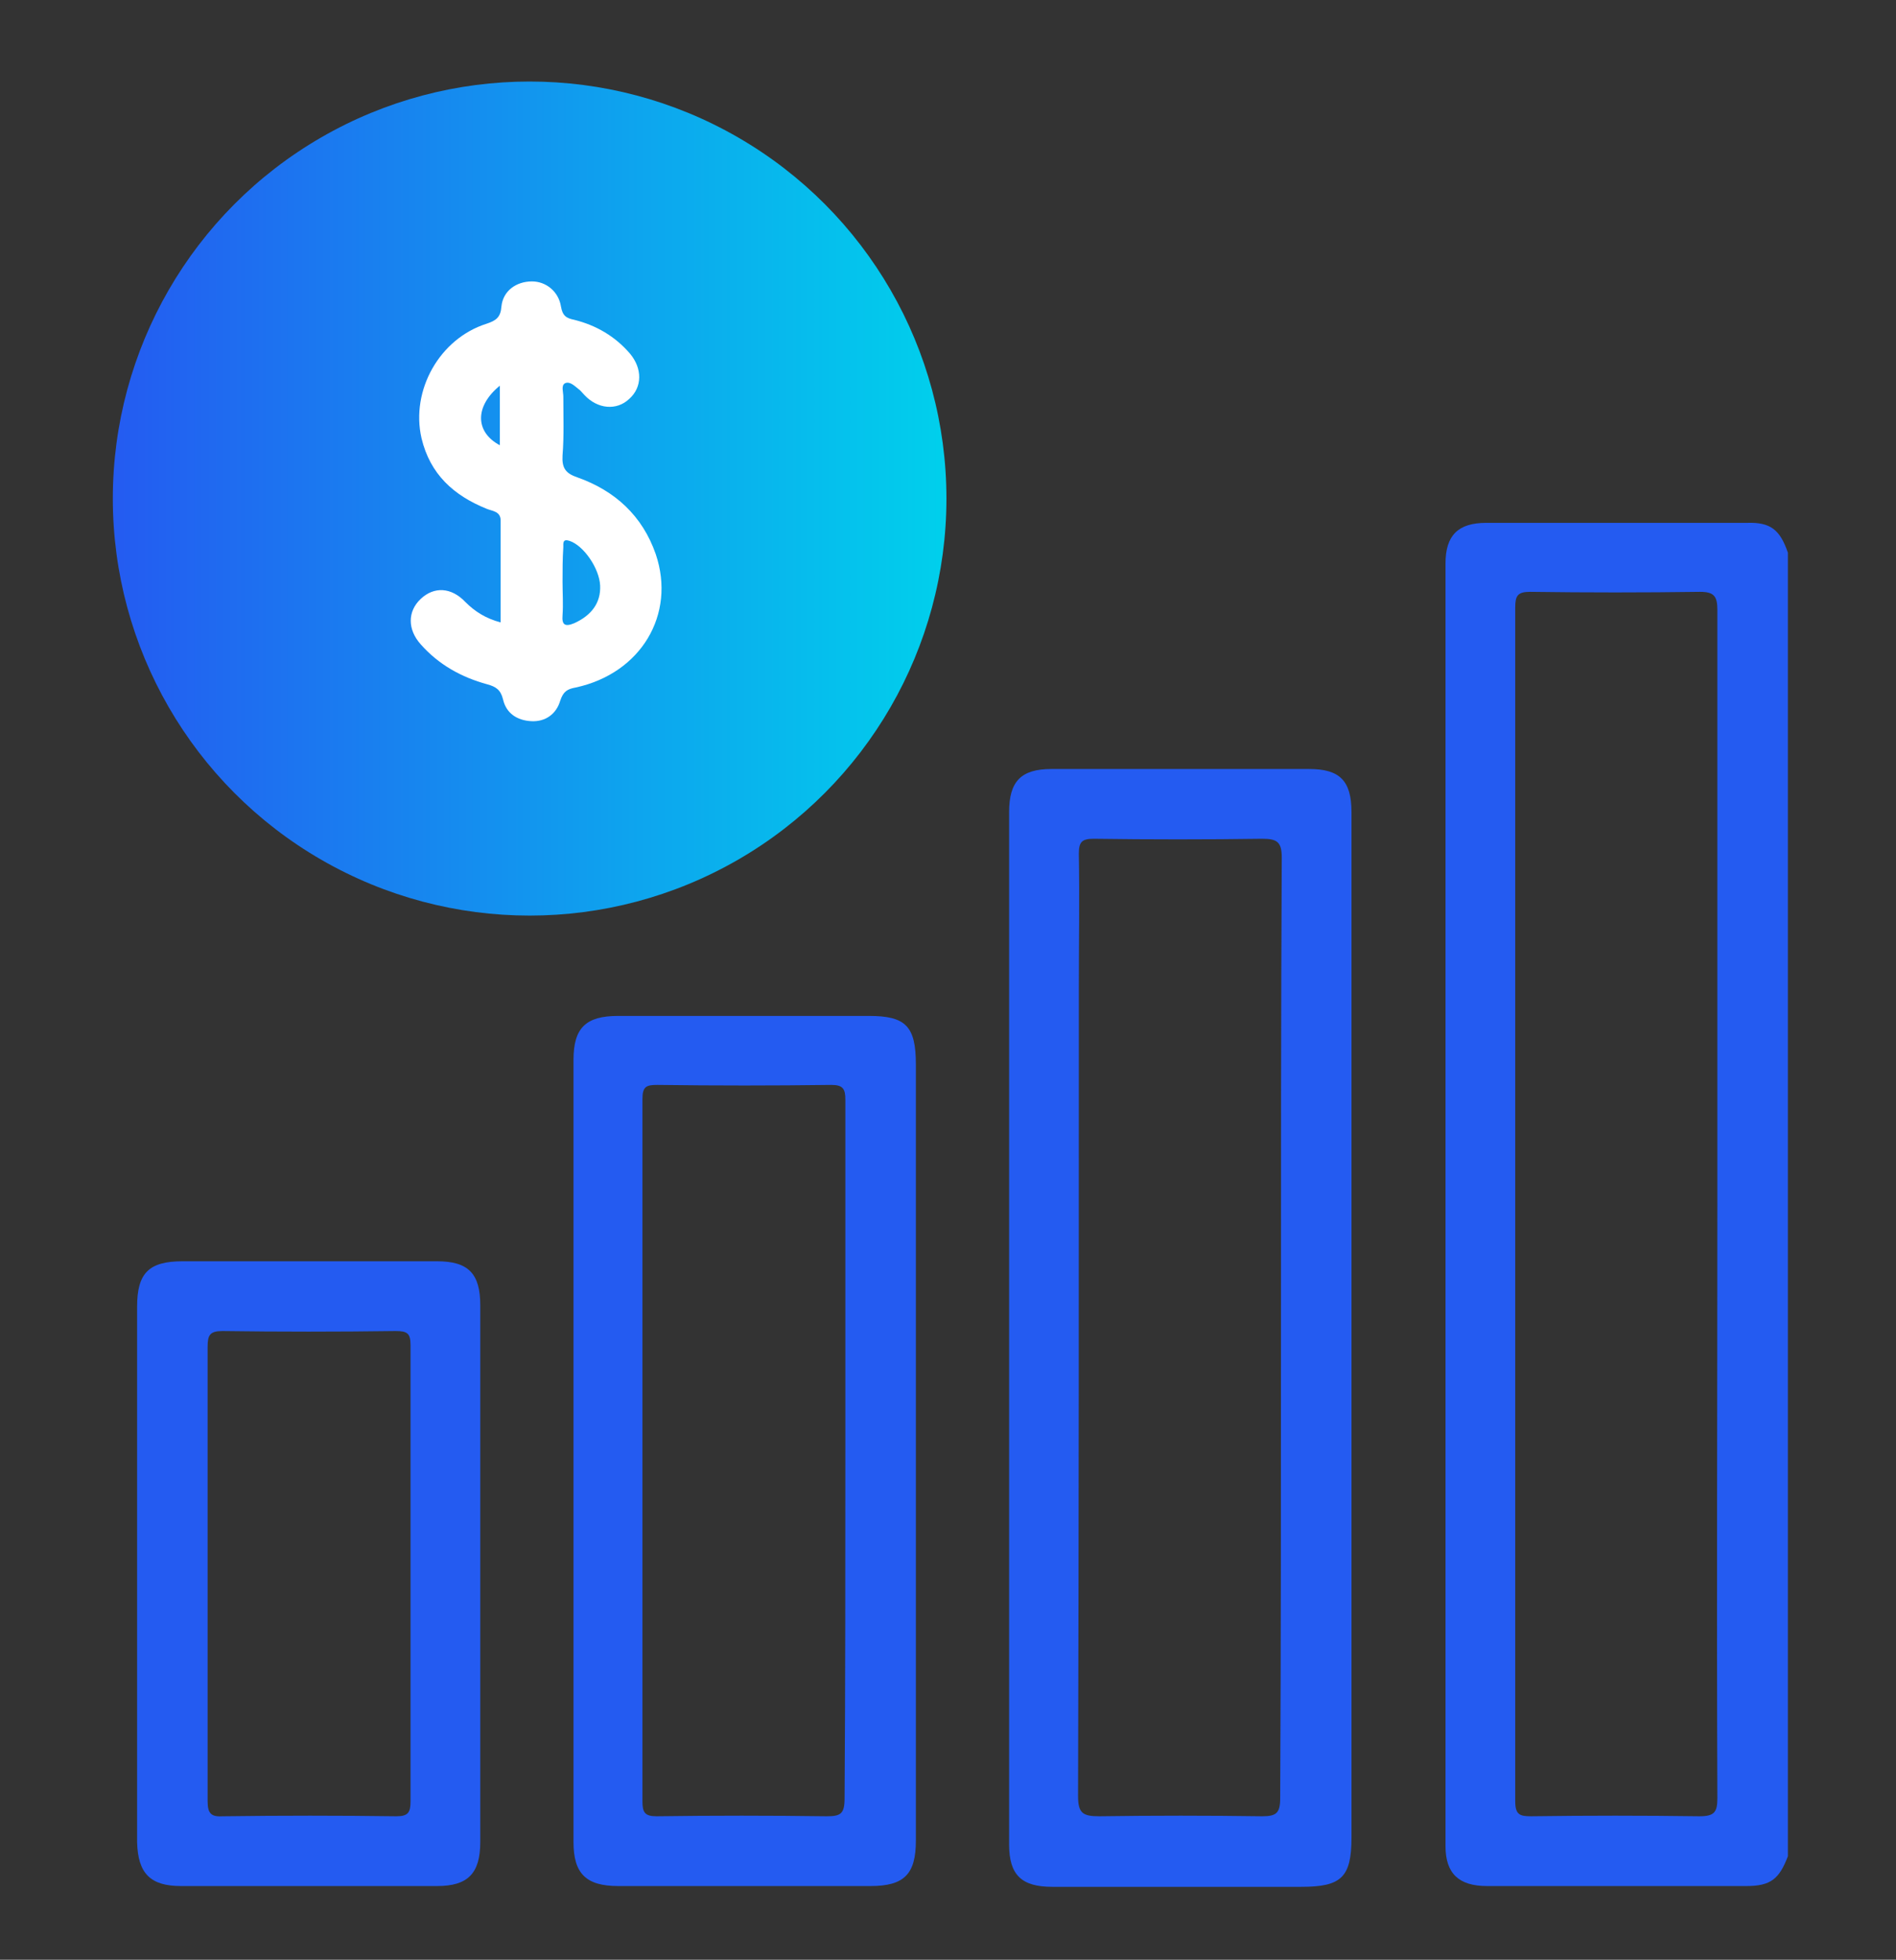 <?xml version="1.0" encoding="utf-8"?>
<!-- Generator: Adobe Illustrator 25.1.0, SVG Export Plug-In . SVG Version: 6.00 Build 0)  -->
<svg version="1.1" id="Layer_1" xmlns="http://www.w3.org/2000/svg" xmlns:xlink="http://www.w3.org/1999/xlink" x="0px" y="0px"
	 viewBox="0 0 242 250" style="enable-background:new 0 0 242 250;" xml:space="preserve">
<rect x="0" y="0" width="242" height="250" fill="#333333" stroke="none"/>
<style type="text/css">
	.st0{fill:url(#SVGID_1_);}
	.st1{fill:#FFFFFF;}
	.st2{fill:#245BF1;}
	.st3{fill:url(#SVGID_2_);}
	.st4{fill:#FDFEFE;}
	.st5{fill:url(#SVGID_3_);}
</style>
<linearGradient id="SVGID_1_" gradientUnits="userSpaceOnUse" x1="14.391" y1="63.628" x2="120.842" y2="63.628">
	<stop  offset="0" style="stop-color:#245BF1"/>
	<stop  offset="1" style="stop-color:#00D0EC"/>
</linearGradient>
<circle class="st0" cx="67.6" cy="63.6" r="53.2"/>
<g id="XSA9oz.tif">
	<g>
		<path class="st2" d="M228.2,70.5c0,1.2,0,2.4,0,3.6c0,52.3,0,104.6,0,156.9c0,1.9,0,3.9,0,5.8c-1.1,2.9-2.2,3.8-5.3,3.8
			c-11,0-22.1,0-33.1,0c-3.6,0-5.3-1.6-5.3-5.1c0-54.5,0-109.1,0-163.6c0-3.6,1.6-5.2,5.2-5.2c11.1,0,22.2,0,33.3,0
			C226,66.6,227.2,67.6,228.2,70.5z M219.2,153.5c0-25.2,0-50.5,0-75.7c0-1.7-0.4-2.3-2.2-2.3c-7.2,0.1-14.5,0.1-21.7,0
			c-1.6,0-1.9,0.5-1.9,2c0,50.8,0,101.5,0,152.3c0,1.7,0.6,1.9,2,1.9c7.2-0.1,14.3-0.1,21.5,0c1.9,0,2.3-0.5,2.3-2.3
			C219.1,204.1,219.2,178.8,219.2,153.5z"/>
		<path class="st2" d="M172.5,169.4c0,21.7,0,43.3,0,65c0,5.1-1.3,6.3-6.4,6.3c-10.6,0-21.2,0-31.8,0c-3.9,0-5.5-1.5-5.5-5.4
			c0-43.9,0-87.8,0-131.7c0-3.9,1.5-5.5,5.4-5.5c11,0,21.9,0,32.9,0c3.9,0,5.4,1.5,5.4,5.5C172.5,125.5,172.5,147.4,172.5,169.4z
			 M163.5,169.2c0-19.9,0-39.9,0.1-59.8c0-2-0.6-2.4-2.5-2.4c-7.2,0.1-14.3,0.1-21.5,0c-1.5,0-1.9,0.4-1.9,1.9c0.1,5.7,0,11.3,0,17
			c0,34.4,0,68.8-0.1,103.2c0,2.2,0.6,2.6,2.7,2.6c6.9-0.1,13.9-0.1,20.8,0c1.8,0,2.3-0.4,2.3-2.3
			C163.5,209.3,163.5,189.2,163.5,169.2z"/>
		<path class="st2" d="M116.9,185.1c0,16.6,0,33.1,0,49.7c0,4.3-1.5,5.8-5.8,5.8c-10.7,0-21.5,0-32.2,0c-4.1,0-5.7-1.6-5.7-5.6
			c0-33.3,0-66.6,0-99.8c0-4.1,1.6-5.6,5.7-5.6c10.7,0,21.3,0,32,0c4.7,0,6,1.3,6,6.2C116.9,152.1,116.9,168.6,116.9,185.1z
			 M107.9,184.9c0-14.9,0-29.7,0-44.6c0-1.4-0.3-1.9-1.8-1.9c-7.4,0.1-14.8,0.1-22.2,0c-1.4,0-1.9,0.2-1.9,1.8c0,29.9,0,59.7,0,89.6
			c0,1.4,0.3,1.9,1.8,1.9c7.2-0.1,14.5-0.1,21.7,0c1.8,0,2.3-0.3,2.3-2.3C107.9,214.6,107.9,199.7,107.9,184.9z"/>
		<path class="st2" d="M17.5,200.7c0-11.3,0-22.7,0-34c0-4.3,1.5-5.8,5.8-5.8c10.8,0,21.6,0,32.5,0c4,0,5.5,1.6,5.5,5.6
			c0,22.8,0,45.7,0,68.5c0,4-1.6,5.6-5.5,5.6c-10.9,0-21.8,0-32.7,0c-3.9,0-5.5-1.6-5.6-5.6C17.5,223.6,17.5,212.2,17.5,200.7z
			 M26.5,200.7c0,9.7,0,19.4,0,29.1c0,1.6,0.5,2,2,1.9c7.4-0.1,14.8-0.1,22.1,0c1.5,0,1.8-0.5,1.8-1.9c0-19.4,0-38.8,0-58.2
			c0-1.5-0.4-1.8-1.9-1.8c-7.4,0.1-14.8,0.1-22.1,0c-1.6,0-1.9,0.5-1.9,2C26.5,181.4,26.5,191,26.5,200.7z"/>
		<path class="st1" d="M63.9,79.4c0-4.4,0-8.7,0-13c0-1.2-1.1-1.2-1.8-1.5c-4.2-1.7-7.2-4.4-8.3-9c-1.4-6.1,2.3-12.7,8.3-14.6
			c1.2-0.4,1.8-0.8,1.9-2.2c0.2-2,1.9-3.2,3.9-3.2c1.8,0,3.4,1.3,3.7,3.2c0.2,1.2,0.7,1.5,1.7,1.7c2.8,0.7,5.2,2.1,7.1,4.3
			c1.6,1.9,1.6,4.3-0.1,5.8c-1.6,1.5-4,1.3-5.7-0.5c-0.3-0.3-0.5-0.6-0.8-0.8c-0.5-0.4-1.1-1-1.7-0.7c-0.5,0.3-0.2,1.1-0.2,1.7
			c0,2.5,0.1,5-0.1,7.5c-0.1,1.6,0.4,2.3,1.9,2.8c4.8,1.7,8.3,4.9,10,9.8c2.6,7.7-1.9,15.2-10.2,17c-1.1,0.2-1.6,0.5-2,1.7
			c-0.5,1.7-1.9,2.7-3.7,2.6c-1.8-0.1-3.2-1-3.6-2.8c-0.3-1.2-0.9-1.6-2-1.9c-3.3-0.9-6.2-2.5-8.5-5.1c-1.7-1.9-1.7-4.2,0-5.8
			c1.7-1.6,3.9-1.5,5.7,0.4C60.6,78,62,78.9,63.9,79.4z M71.8,74.2c0,1.4,0.1,2.9,0,4.3c-0.1,1.2,0.3,1.5,1.5,1
			c2.2-1,3.4-2.6,3.3-4.8c-0.1-2.2-2.1-5.1-3.9-5.7c-0.9-0.3-0.8,0.3-0.8,0.8C71.8,71.3,71.8,72.7,71.8,74.2z M63.8,49.2
			c-3.2,2.6-3.2,5.9,0,7.6C63.8,54.3,63.8,51.9,63.8,49.2z"/>
	</g>
</g>
</svg>
